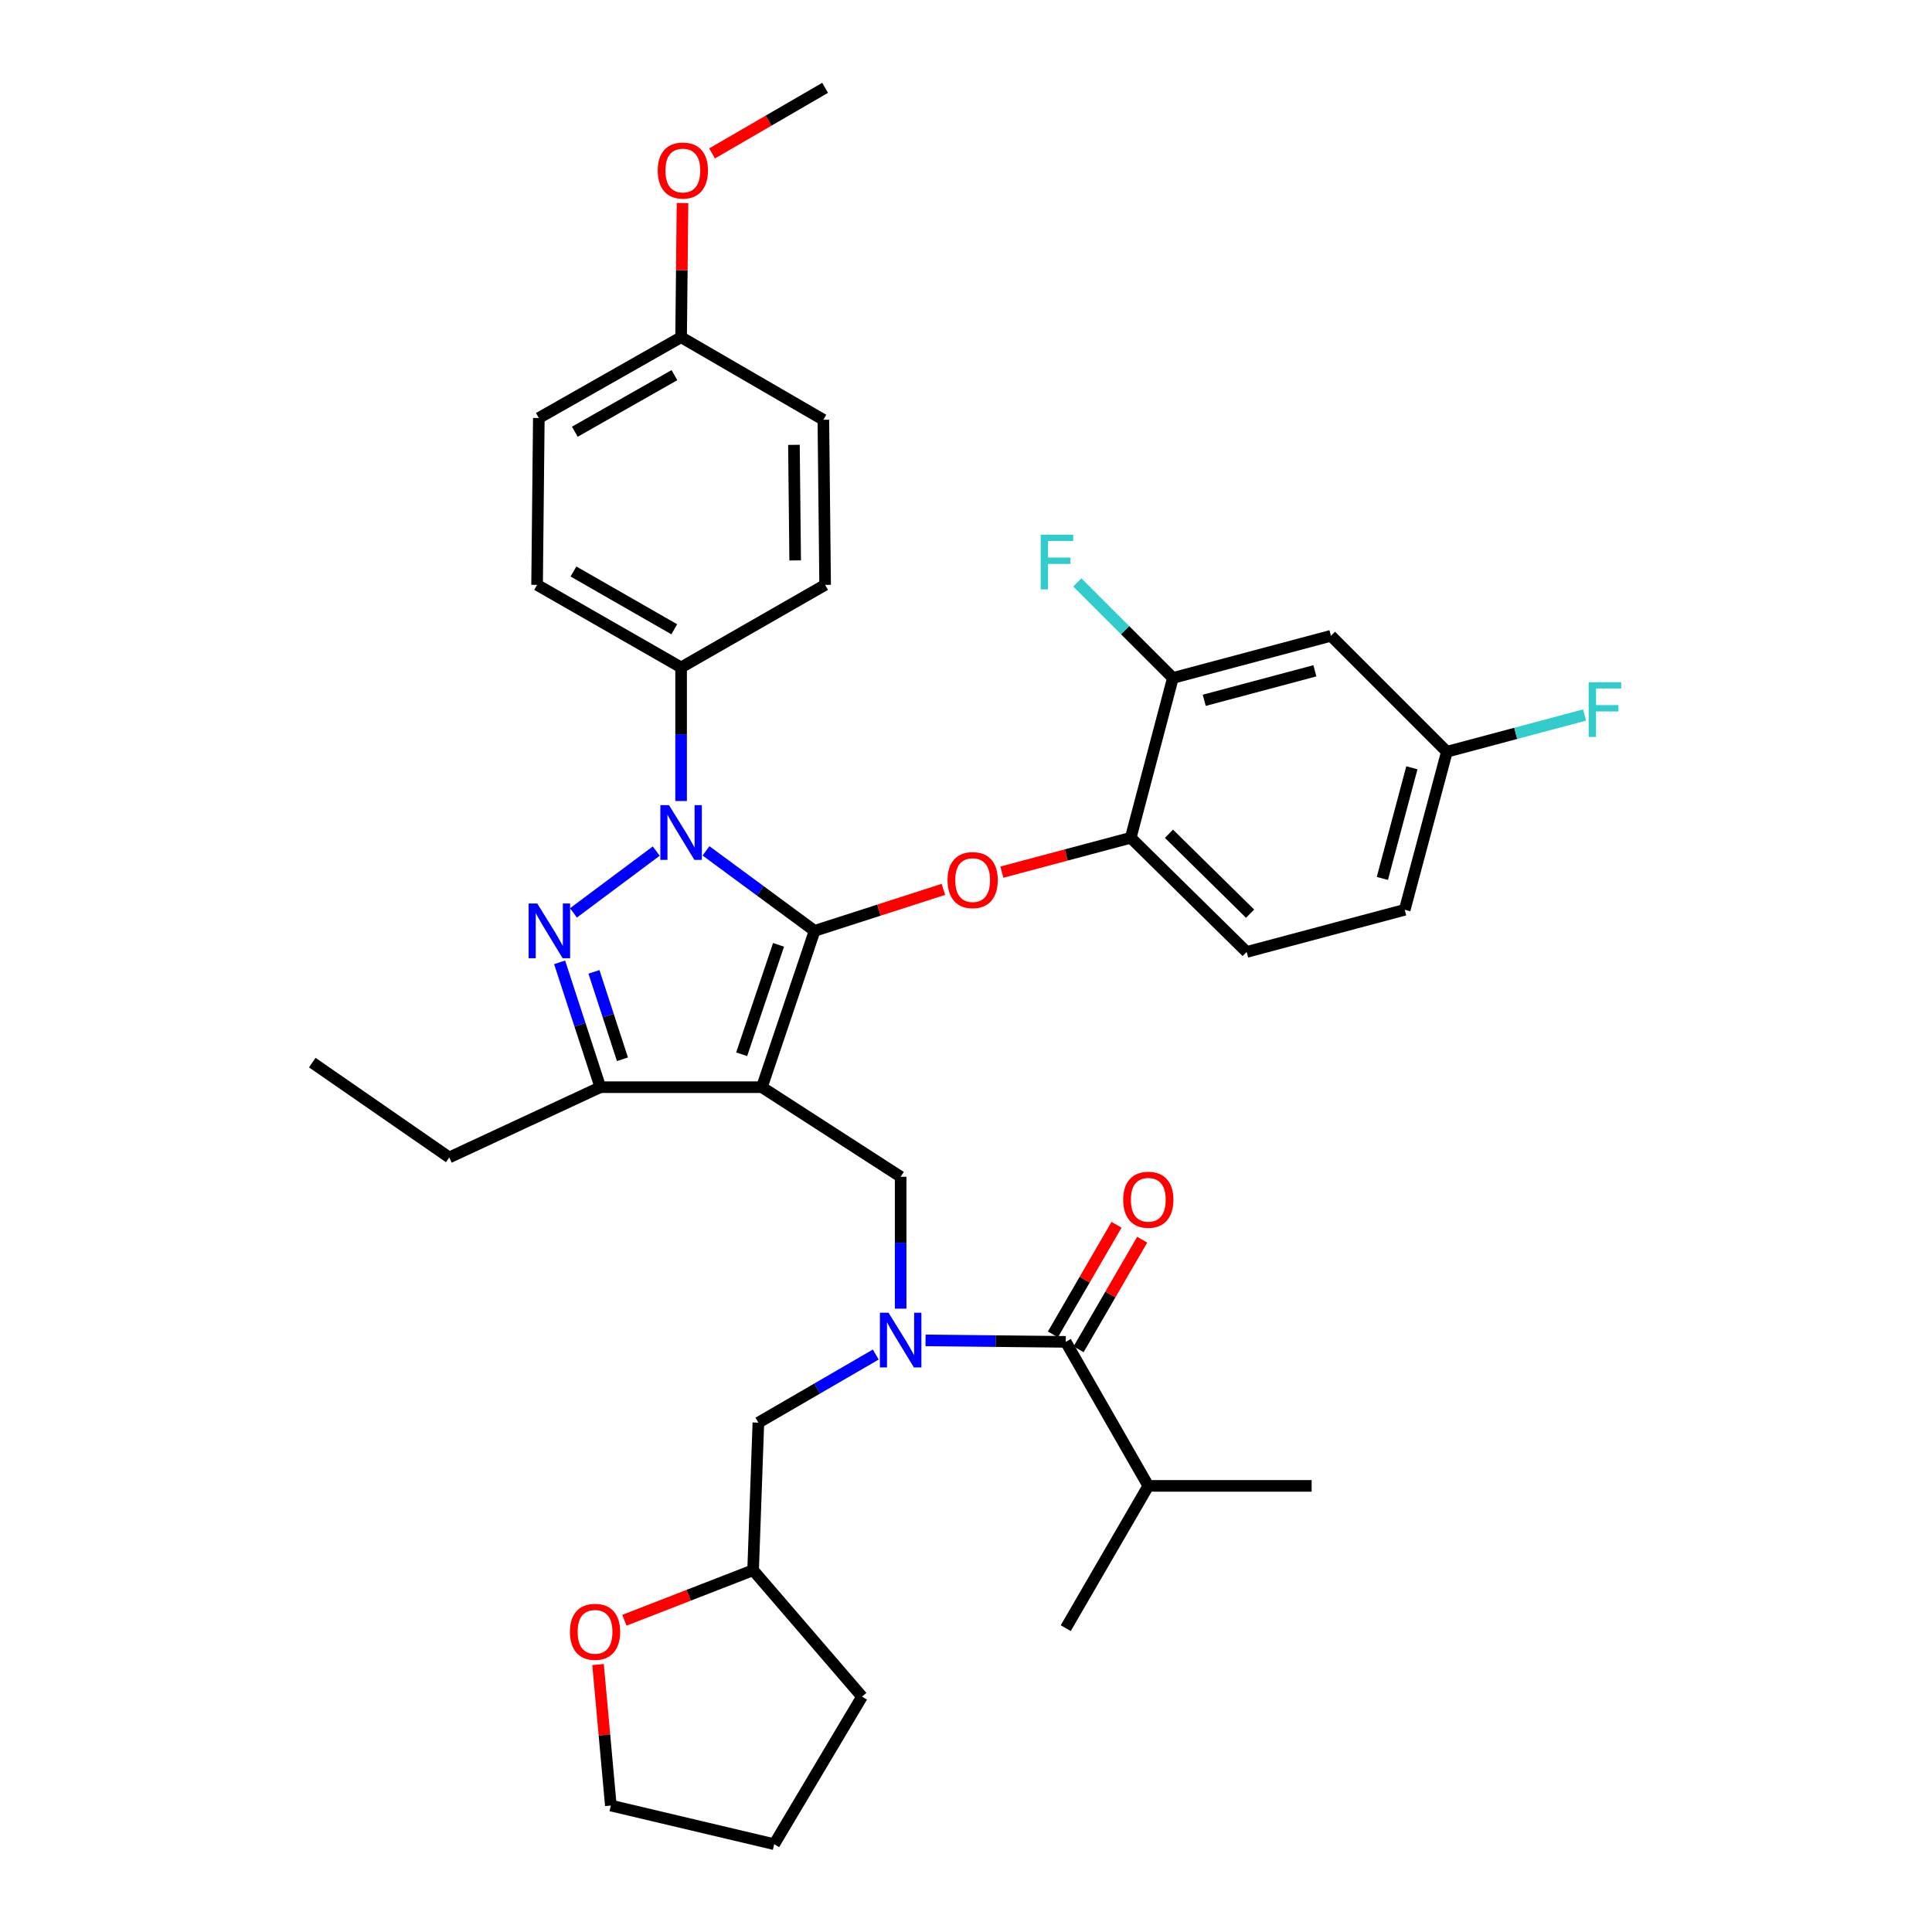 <?xml version='1.0' encoding='iso-8859-1'?>
<svg version='1.1' baseProfile='full'
              xmlns='http://www.w3.org/2000/svg'
                      xmlns:rdkit='http://www.rdkit.org/xml'
                      xmlns:xlink='http://www.w3.org/1999/xlink'
                  xml:space='preserve'
width='1000px' height='1000px' viewBox='0 0 1000 1000'>
<!-- END OF HEADER -->
<rect style='opacity:1.0;fill:#FFFFFF;stroke:none' width='1000' height='1000' x='0' y='0'> </rect>
<path class='bond-0' d='M 594.357,769.087 L 551.629,842.727' style='fill:none;fill-rule:evenodd;stroke:#000000;stroke-width:6px;stroke-linecap:butt;stroke-linejoin:miter;stroke-opacity:1' />
<path class='bond-1' d='M 594.357,769.087 L 678.899,769.087' style='fill:none;fill-rule:evenodd;stroke:#000000;stroke-width:6px;stroke-linecap:butt;stroke-linejoin:miter;stroke-opacity:1' />
<path class='bond-2' d='M 594.357,769.087 L 551.629,694.542' style='fill:none;fill-rule:evenodd;stroke:#000000;stroke-width:6px;stroke-linecap:butt;stroke-linejoin:miter;stroke-opacity:1' />
<path class='bond-3' d='M 466.174,677.363 L 466.174,643.229' style='fill:none;fill-rule:evenodd;stroke:#0000FF;stroke-width:6px;stroke-linecap:butt;stroke-linejoin:miter;stroke-opacity:1' />
<path class='bond-3' d='M 466.174,643.229 L 466.174,609.095' style='fill:none;fill-rule:evenodd;stroke:#000000;stroke-width:6px;stroke-linecap:butt;stroke-linejoin:miter;stroke-opacity:1' />
<path class='bond-4' d='M 479.05,693.773 L 515.34,694.157' style='fill:none;fill-rule:evenodd;stroke:#0000FF;stroke-width:6px;stroke-linecap:butt;stroke-linejoin:miter;stroke-opacity:1' />
<path class='bond-4' d='M 515.34,694.157 L 551.629,694.542' style='fill:none;fill-rule:evenodd;stroke:#000000;stroke-width:6px;stroke-linecap:butt;stroke-linejoin:miter;stroke-opacity:1' />
<path class='bond-5' d='M 453.305,701.103 L 422.919,718.734' style='fill:none;fill-rule:evenodd;stroke:#0000FF;stroke-width:6px;stroke-linecap:butt;stroke-linejoin:miter;stroke-opacity:1' />
<path class='bond-5' d='M 422.919,718.734 L 392.533,736.365' style='fill:none;fill-rule:evenodd;stroke:#000000;stroke-width:6px;stroke-linecap:butt;stroke-linejoin:miter;stroke-opacity:1' />
<path class='bond-6' d='M 558.275,698.398 L 574.739,670.026' style='fill:none;fill-rule:evenodd;stroke:#000000;stroke-width:6px;stroke-linecap:butt;stroke-linejoin:miter;stroke-opacity:1' />
<path class='bond-6' d='M 574.739,670.026 L 591.202,641.654' style='fill:none;fill-rule:evenodd;stroke:#FF0000;stroke-width:6px;stroke-linecap:butt;stroke-linejoin:miter;stroke-opacity:1' />
<path class='bond-6' d='M 544.984,690.685 L 561.448,662.314' style='fill:none;fill-rule:evenodd;stroke:#000000;stroke-width:6px;stroke-linecap:butt;stroke-linejoin:miter;stroke-opacity:1' />
<path class='bond-6' d='M 561.448,662.314 L 577.911,633.942' style='fill:none;fill-rule:evenodd;stroke:#FF0000;stroke-width:6px;stroke-linecap:butt;stroke-linejoin:miter;stroke-opacity:1' />
<path class='bond-7' d='M 466.174,609.095 L 394.352,562.73' style='fill:none;fill-rule:evenodd;stroke:#000000;stroke-width:6px;stroke-linecap:butt;stroke-linejoin:miter;stroke-opacity:1' />
<path class='bond-8' d='M 365.423,440.404 L 393.525,461.11' style='fill:none;fill-rule:evenodd;stroke:#0000FF;stroke-width:6px;stroke-linecap:butt;stroke-linejoin:miter;stroke-opacity:1' />
<path class='bond-8' d='M 393.525,461.11 L 421.627,481.816' style='fill:none;fill-rule:evenodd;stroke:#000000;stroke-width:6px;stroke-linecap:butt;stroke-linejoin:miter;stroke-opacity:1' />
<path class='bond-9' d='M 339.67,440.516 L 296.818,472.509' style='fill:none;fill-rule:evenodd;stroke:#0000FF;stroke-width:6px;stroke-linecap:butt;stroke-linejoin:miter;stroke-opacity:1' />
<path class='bond-10' d='M 352.537,414.613 L 352.537,380.034' style='fill:none;fill-rule:evenodd;stroke:#0000FF;stroke-width:6px;stroke-linecap:butt;stroke-linejoin:miter;stroke-opacity:1' />
<path class='bond-10' d='M 352.537,380.034 L 352.537,345.454' style='fill:none;fill-rule:evenodd;stroke:#000000;stroke-width:6px;stroke-linecap:butt;stroke-linejoin:miter;stroke-opacity:1' />
<path class='bond-11' d='M 421.627,481.816 L 454.962,471.075' style='fill:none;fill-rule:evenodd;stroke:#000000;stroke-width:6px;stroke-linecap:butt;stroke-linejoin:miter;stroke-opacity:1' />
<path class='bond-11' d='M 454.962,471.075 L 488.297,460.335' style='fill:none;fill-rule:evenodd;stroke:#FF0000;stroke-width:6px;stroke-linecap:butt;stroke-linejoin:miter;stroke-opacity:1' />
<path class='bond-12' d='M 421.627,481.816 L 394.352,562.73' style='fill:none;fill-rule:evenodd;stroke:#000000;stroke-width:6px;stroke-linecap:butt;stroke-linejoin:miter;stroke-opacity:1' />
<path class='bond-12' d='M 402.974,489.045 L 383.881,545.684' style='fill:none;fill-rule:evenodd;stroke:#000000;stroke-width:6px;stroke-linecap:butt;stroke-linejoin:miter;stroke-opacity:1' />
<path class='bond-13' d='M 394.352,562.73 L 310.723,562.73' style='fill:none;fill-rule:evenodd;stroke:#000000;stroke-width:6px;stroke-linecap:butt;stroke-linejoin:miter;stroke-opacity:1' />
<path class='bond-14' d='M 310.723,562.73 L 232.541,599.089' style='fill:none;fill-rule:evenodd;stroke:#000000;stroke-width:6px;stroke-linecap:butt;stroke-linejoin:miter;stroke-opacity:1' />
<path class='bond-15' d='M 310.723,562.73 L 300.192,530.417' style='fill:none;fill-rule:evenodd;stroke:#000000;stroke-width:6px;stroke-linecap:butt;stroke-linejoin:miter;stroke-opacity:1' />
<path class='bond-15' d='M 300.192,530.417 L 289.66,498.104' style='fill:none;fill-rule:evenodd;stroke:#0000FF;stroke-width:6px;stroke-linecap:butt;stroke-linejoin:miter;stroke-opacity:1' />
<path class='bond-15' d='M 322.174,548.274 L 314.802,525.655' style='fill:none;fill-rule:evenodd;stroke:#000000;stroke-width:6px;stroke-linecap:butt;stroke-linejoin:miter;stroke-opacity:1' />
<path class='bond-15' d='M 314.802,525.655 L 307.43,503.036' style='fill:none;fill-rule:evenodd;stroke:#0000FF;stroke-width:6px;stroke-linecap:butt;stroke-linejoin:miter;stroke-opacity:1' />
<path class='bond-16' d='M 323.186,838.637 L 356.498,825.683' style='fill:none;fill-rule:evenodd;stroke:#FF0000;stroke-width:6px;stroke-linecap:butt;stroke-linejoin:miter;stroke-opacity:1' />
<path class='bond-16' d='M 356.498,825.683 L 389.81,812.728' style='fill:none;fill-rule:evenodd;stroke:#000000;stroke-width:6px;stroke-linecap:butt;stroke-linejoin:miter;stroke-opacity:1' />
<path class='bond-17' d='M 309.538,861.565 L 312.854,898.054' style='fill:none;fill-rule:evenodd;stroke:#FF0000;stroke-width:6px;stroke-linecap:butt;stroke-linejoin:miter;stroke-opacity:1' />
<path class='bond-17' d='M 312.854,898.054 L 316.17,934.543' style='fill:none;fill-rule:evenodd;stroke:#000000;stroke-width:6px;stroke-linecap:butt;stroke-linejoin:miter;stroke-opacity:1' />
<path class='bond-18' d='M 389.81,812.728 L 392.533,736.365' style='fill:none;fill-rule:evenodd;stroke:#000000;stroke-width:6px;stroke-linecap:butt;stroke-linejoin:miter;stroke-opacity:1' />
<path class='bond-19' d='M 389.81,812.728 L 446.171,878.182' style='fill:none;fill-rule:evenodd;stroke:#000000;stroke-width:6px;stroke-linecap:butt;stroke-linejoin:miter;stroke-opacity:1' />
<path class='bond-20' d='M 316.17,934.543 L 400.72,954.545' style='fill:none;fill-rule:evenodd;stroke:#000000;stroke-width:6px;stroke-linecap:butt;stroke-linejoin:miter;stroke-opacity:1' />
<path class='bond-21' d='M 518.563,451.422 L 551.914,442.528' style='fill:none;fill-rule:evenodd;stroke:#FF0000;stroke-width:6px;stroke-linecap:butt;stroke-linejoin:miter;stroke-opacity:1' />
<path class='bond-21' d='M 551.914,442.528 L 585.265,433.633' style='fill:none;fill-rule:evenodd;stroke:#000000;stroke-width:6px;stroke-linecap:butt;stroke-linejoin:miter;stroke-opacity:1' />
<path class='bond-22' d='M 727.082,470.906 L 748.903,389.095' style='fill:none;fill-rule:evenodd;stroke:#000000;stroke-width:6px;stroke-linecap:butt;stroke-linejoin:miter;stroke-opacity:1' />
<path class='bond-22' d='M 715.508,454.674 L 730.782,397.407' style='fill:none;fill-rule:evenodd;stroke:#000000;stroke-width:6px;stroke-linecap:butt;stroke-linejoin:miter;stroke-opacity:1' />
<path class='bond-23' d='M 727.082,470.906 L 645.263,492.726' style='fill:none;fill-rule:evenodd;stroke:#000000;stroke-width:6px;stroke-linecap:butt;stroke-linejoin:miter;stroke-opacity:1' />
<path class='bond-24' d='M 748.903,389.095 L 688.896,329.089' style='fill:none;fill-rule:evenodd;stroke:#000000;stroke-width:6px;stroke-linecap:butt;stroke-linejoin:miter;stroke-opacity:1' />
<path class='bond-25' d='M 748.903,389.095 L 784.54,379.59' style='fill:none;fill-rule:evenodd;stroke:#000000;stroke-width:6px;stroke-linecap:butt;stroke-linejoin:miter;stroke-opacity:1' />
<path class='bond-25' d='M 784.54,379.59 L 820.176,370.085' style='fill:none;fill-rule:evenodd;stroke:#33CCCC;stroke-width:6px;stroke-linecap:butt;stroke-linejoin:miter;stroke-opacity:1' />
<path class='bond-26' d='M 688.896,329.089 L 607.077,350.909' style='fill:none;fill-rule:evenodd;stroke:#000000;stroke-width:6px;stroke-linecap:butt;stroke-linejoin:miter;stroke-opacity:1' />
<path class='bond-26' d='M 680.583,347.21 L 623.31,362.484' style='fill:none;fill-rule:evenodd;stroke:#000000;stroke-width:6px;stroke-linecap:butt;stroke-linejoin:miter;stroke-opacity:1' />
<path class='bond-27' d='M 352.537,345.454 L 277.992,302.726' style='fill:none;fill-rule:evenodd;stroke:#000000;stroke-width:6px;stroke-linecap:butt;stroke-linejoin:miter;stroke-opacity:1' />
<path class='bond-27' d='M 348.997,325.713 L 296.815,295.804' style='fill:none;fill-rule:evenodd;stroke:#000000;stroke-width:6px;stroke-linecap:butt;stroke-linejoin:miter;stroke-opacity:1' />
<path class='bond-28' d='M 352.537,345.454 L 427.083,302.726' style='fill:none;fill-rule:evenodd;stroke:#000000;stroke-width:6px;stroke-linecap:butt;stroke-linejoin:miter;stroke-opacity:1' />
<path class='bond-29' d='M 352.537,174.543 L 278.897,216.366' style='fill:none;fill-rule:evenodd;stroke:#000000;stroke-width:6px;stroke-linecap:butt;stroke-linejoin:miter;stroke-opacity:1' />
<path class='bond-29' d='M 349.08,194.178 L 297.532,223.454' style='fill:none;fill-rule:evenodd;stroke:#000000;stroke-width:6px;stroke-linecap:butt;stroke-linejoin:miter;stroke-opacity:1' />
<path class='bond-30' d='M 352.537,174.543 L 352.901,139.822' style='fill:none;fill-rule:evenodd;stroke:#000000;stroke-width:6px;stroke-linecap:butt;stroke-linejoin:miter;stroke-opacity:1' />
<path class='bond-30' d='M 352.901,139.822 L 353.265,105.101' style='fill:none;fill-rule:evenodd;stroke:#FF0000;stroke-width:6px;stroke-linecap:butt;stroke-linejoin:miter;stroke-opacity:1' />
<path class='bond-31' d='M 352.537,174.543 L 426.169,217.271' style='fill:none;fill-rule:evenodd;stroke:#000000;stroke-width:6px;stroke-linecap:butt;stroke-linejoin:miter;stroke-opacity:1' />
<path class='bond-32' d='M 232.541,599.089 L 161.632,550.001' style='fill:none;fill-rule:evenodd;stroke:#000000;stroke-width:6px;stroke-linecap:butt;stroke-linejoin:miter;stroke-opacity:1' />
<path class='bond-33' d='M 277.992,302.726 L 278.897,216.366' style='fill:none;fill-rule:evenodd;stroke:#000000;stroke-width:6px;stroke-linecap:butt;stroke-linejoin:miter;stroke-opacity:1' />
<path class='bond-34' d='M 427.083,302.726 L 426.169,217.271' style='fill:none;fill-rule:evenodd;stroke:#000000;stroke-width:6px;stroke-linecap:butt;stroke-linejoin:miter;stroke-opacity:1' />
<path class='bond-34' d='M 411.58,290.072 L 410.94,230.253' style='fill:none;fill-rule:evenodd;stroke:#000000;stroke-width:6px;stroke-linecap:butt;stroke-linejoin:miter;stroke-opacity:1' />
<path class='bond-35' d='M 368.571,79.404 L 397.827,62.429' style='fill:none;fill-rule:evenodd;stroke:#FF0000;stroke-width:6px;stroke-linecap:butt;stroke-linejoin:miter;stroke-opacity:1' />
<path class='bond-35' d='M 397.827,62.429 L 427.083,45.455' style='fill:none;fill-rule:evenodd;stroke:#000000;stroke-width:6px;stroke-linecap:butt;stroke-linejoin:miter;stroke-opacity:1' />
<path class='bond-36' d='M 607.077,350.909 L 585.265,433.633' style='fill:none;fill-rule:evenodd;stroke:#000000;stroke-width:6px;stroke-linecap:butt;stroke-linejoin:miter;stroke-opacity:1' />
<path class='bond-37' d='M 607.077,350.909 L 582.349,326.181' style='fill:none;fill-rule:evenodd;stroke:#000000;stroke-width:6px;stroke-linecap:butt;stroke-linejoin:miter;stroke-opacity:1' />
<path class='bond-37' d='M 582.349,326.181 L 557.62,301.452' style='fill:none;fill-rule:evenodd;stroke:#33CCCC;stroke-width:6px;stroke-linecap:butt;stroke-linejoin:miter;stroke-opacity:1' />
<path class='bond-38' d='M 585.265,433.633 L 645.263,492.726' style='fill:none;fill-rule:evenodd;stroke:#000000;stroke-width:6px;stroke-linecap:butt;stroke-linejoin:miter;stroke-opacity:1' />
<path class='bond-38' d='M 605.048,431.549 L 647.047,472.914' style='fill:none;fill-rule:evenodd;stroke:#000000;stroke-width:6px;stroke-linecap:butt;stroke-linejoin:miter;stroke-opacity:1' />
<path class='bond-39' d='M 446.171,878.182 L 400.72,954.545' style='fill:none;fill-rule:evenodd;stroke:#000000;stroke-width:6px;stroke-linecap:butt;stroke-linejoin:miter;stroke-opacity:1' />
<path  class='atom-1' d='M 459.914 679.477
L 469.194 694.477
Q 470.114 695.957, 471.594 698.637
Q 473.074 701.317, 473.154 701.477
L 473.154 679.477
L 476.914 679.477
L 476.914 707.797
L 473.034 707.797
L 463.074 691.397
Q 461.914 689.477, 460.674 687.277
Q 459.474 685.077, 459.114 684.397
L 459.114 707.797
L 455.434 707.797
L 455.434 679.477
L 459.914 679.477
' fill='#0000FF'/>
<path  class='atom-3' d='M 581.357 620.99
Q 581.357 614.19, 584.717 610.39
Q 588.077 606.59, 594.357 606.59
Q 600.637 606.59, 603.997 610.39
Q 607.357 614.19, 607.357 620.99
Q 607.357 627.87, 603.957 631.79
Q 600.557 635.67, 594.357 635.67
Q 588.117 635.67, 584.717 631.79
Q 581.357 627.91, 581.357 620.99
M 594.357 632.47
Q 598.677 632.47, 600.997 629.59
Q 603.357 626.67, 603.357 620.99
Q 603.357 615.43, 600.997 612.63
Q 598.677 609.79, 594.357 609.79
Q 590.037 609.79, 587.677 612.59
Q 585.357 615.39, 585.357 620.99
Q 585.357 626.71, 587.677 629.59
Q 590.037 632.47, 594.357 632.47
' fill='#FF0000'/>
<path  class='atom-7' d='M 346.277 416.75
L 355.557 431.75
Q 356.477 433.23, 357.957 435.91
Q 359.437 438.59, 359.517 438.75
L 359.517 416.75
L 363.277 416.75
L 363.277 445.07
L 359.397 445.07
L 349.437 428.67
Q 348.277 426.75, 347.037 424.55
Q 345.837 422.35, 345.477 421.67
L 345.477 445.07
L 341.797 445.07
L 341.797 416.75
L 346.277 416.75
' fill='#0000FF'/>
<path  class='atom-11' d='M 278.092 467.656
L 287.372 482.656
Q 288.292 484.136, 289.772 486.816
Q 291.252 489.496, 291.332 489.656
L 291.332 467.656
L 295.092 467.656
L 295.092 495.976
L 291.212 495.976
L 281.252 479.576
Q 280.092 477.656, 278.852 475.456
Q 277.652 473.256, 277.292 472.576
L 277.292 495.976
L 273.612 495.976
L 273.612 467.656
L 278.092 467.656
' fill='#0000FF'/>
<path  class='atom-12' d='M 294.991 844.626
Q 294.991 837.826, 298.351 834.026
Q 301.711 830.226, 307.991 830.226
Q 314.271 830.226, 317.631 834.026
Q 320.991 837.826, 320.991 844.626
Q 320.991 851.506, 317.591 855.426
Q 314.191 859.306, 307.991 859.306
Q 301.751 859.306, 298.351 855.426
Q 294.991 851.546, 294.991 844.626
M 307.991 856.106
Q 312.311 856.106, 314.631 853.226
Q 316.991 850.306, 316.991 844.626
Q 316.991 839.066, 314.631 836.266
Q 312.311 833.426, 307.991 833.426
Q 303.671 833.426, 301.311 836.226
Q 298.991 839.026, 298.991 844.626
Q 298.991 850.346, 301.311 853.226
Q 303.671 856.106, 307.991 856.106
' fill='#FF0000'/>
<path  class='atom-16' d='M 490.446 455.534
Q 490.446 448.734, 493.806 444.934
Q 497.166 441.134, 503.446 441.134
Q 509.726 441.134, 513.086 444.934
Q 516.446 448.734, 516.446 455.534
Q 516.446 462.414, 513.046 466.334
Q 509.646 470.214, 503.446 470.214
Q 497.206 470.214, 493.806 466.334
Q 490.446 462.454, 490.446 455.534
M 503.446 467.014
Q 507.766 467.014, 510.086 464.134
Q 512.446 461.214, 512.446 455.534
Q 512.446 449.974, 510.086 447.174
Q 507.766 444.334, 503.446 444.334
Q 499.126 444.334, 496.766 447.134
Q 494.446 449.934, 494.446 455.534
Q 494.446 461.254, 496.766 464.134
Q 499.126 467.014, 503.446 467.014
' fill='#FF0000'/>
<path  class='atom-28' d='M 340.442 88.262
Q 340.442 81.462, 343.802 77.662
Q 347.162 73.862, 353.442 73.862
Q 359.722 73.862, 363.082 77.662
Q 366.442 81.462, 366.442 88.262
Q 366.442 95.142, 363.042 99.062
Q 359.642 102.942, 353.442 102.942
Q 347.202 102.942, 343.802 99.062
Q 340.442 95.182, 340.442 88.262
M 353.442 99.742
Q 357.762 99.742, 360.082 96.862
Q 362.442 93.942, 362.442 88.262
Q 362.442 82.702, 360.082 79.902
Q 357.762 77.062, 353.442 77.062
Q 349.122 77.062, 346.762 79.862
Q 344.442 82.662, 344.442 88.262
Q 344.442 93.982, 346.762 96.862
Q 349.122 99.742, 353.442 99.742
' fill='#FF0000'/>
<path  class='atom-33' d='M 538.659 276.751
L 555.499 276.751
L 555.499 279.991
L 542.459 279.991
L 542.459 288.591
L 554.059 288.591
L 554.059 291.871
L 542.459 291.871
L 542.459 305.071
L 538.659 305.071
L 538.659 276.751
' fill='#33CCCC'/>
<path  class='atom-34' d='M 822.293 353.115
L 839.133 353.115
L 839.133 356.355
L 826.093 356.355
L 826.093 364.955
L 837.693 364.955
L 837.693 368.235
L 826.093 368.235
L 826.093 381.435
L 822.293 381.435
L 822.293 353.115
' fill='#33CCCC'/>
</svg>
